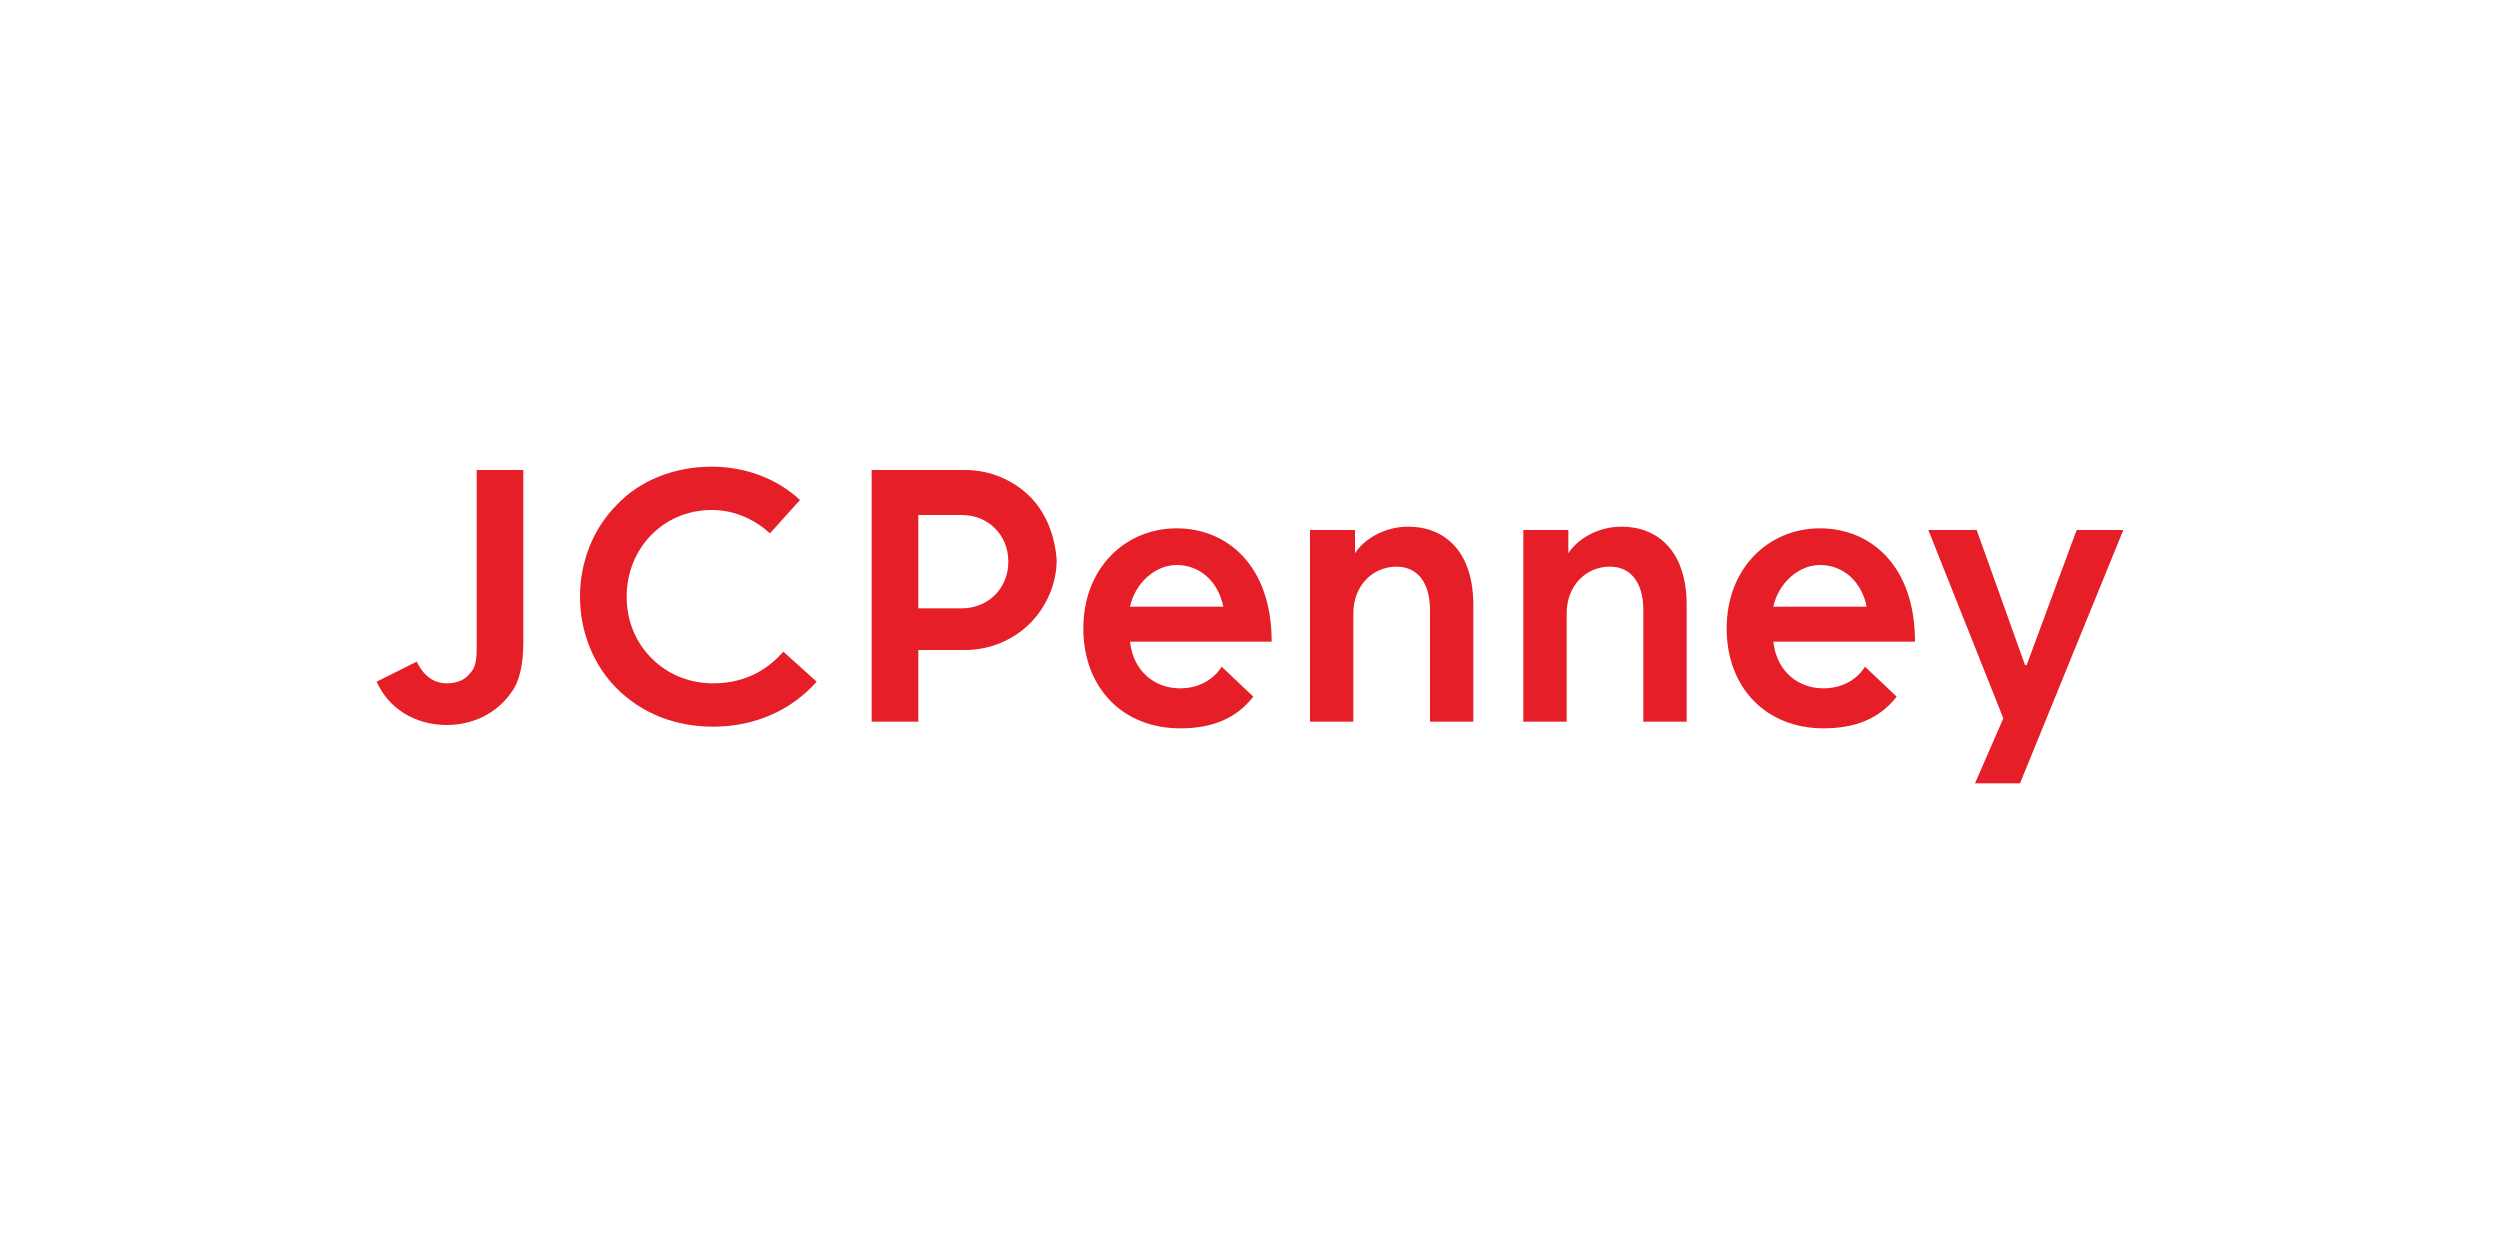 <?xml version="1.0" encoding="UTF-8"?>
<!-- Generator: Adobe Illustrator 27.4.0, SVG Export Plug-In . SVG Version: 6.00 Build 0)  -->
<svg xmlns="http://www.w3.org/2000/svg" xmlns:xlink="http://www.w3.org/1999/xlink" version="1.1" id="Layer_1" x="0px" y="0px" viewBox="0 0 150 75" style="enable-background:new 0 0 150 75;" xml:space="preserve">
<style type="text/css">
	.st0{fill:#E61E27;}
	.st1{fill:#010101;}
	.st2{clip-path:url(#SVGID_00000065784374564186361150000015927547355578630016_);fill:#010101;}
	.st3{clip-path:url(#SVGID_00000177456755305078481220000016963949939935499393_);fill:#010101;}
	.st4{clip-path:url(#SVGID_00000060740729018656047400000000503358780950489250_);fill:#010101;}
	.st5{clip-path:url(#SVGID_00000031195762632015296300000014388996478599926670_);fill:#010101;}
	.st6{clip-path:url(#SVGID_00000126290583615108968970000012489417142251245967_);fill:#010101;}
	.st7{clip-path:url(#SVGID_00000083066972871123754750000012764248892178715808_);fill:#010101;}
	.st8{clip-path:url(#SVGID_00000131356123967362837900000017910434302981096101_);fill:#010101;}
	.st9{clip-path:url(#SVGID_00000103985558911282155660000005007286870356489358_);fill:#010101;}
	.st10{fill-rule:evenodd;clip-rule:evenodd;fill:#30A651;}
</style>
<g>
	<polygon class="st0" points="124.6,31.8 121.6,39.9 121.5,39.9 118.6,31.8 115.7,31.8 120.2,43.1 118.5,47 121.2,47 127.4,31.8     "></polygon>
	<path class="st0" d="M109.2,33.9c1.4,0,2.5,1,2.8,2.5h-5.6C106.7,35,107.9,33.9,109.2,33.9 M111.9,40c-0.5,0.8-1.4,1.3-2.5,1.3   c-1.5,0-2.8-1-3-2.8h8.5c0-4.6-2.7-6.8-5.7-6.8c-3.1,0-5.6,2.4-5.6,6c0,3.6,2.4,6,5.8,6c1.8,0,3.3-0.5,4.4-1.9L111.9,40z"></path>
	<path class="st0" d="M22.6,40.9c0.7,1.6,2.3,2.6,4.2,2.6c1.8,0,3.3-0.9,4.1-2.3c0.3-0.6,0.5-1.4,0.5-2.7V28.2h-2.8v10.7   c0,0.8-0.1,1.2-0.4,1.5c-0.3,0.4-0.8,0.6-1.4,0.6c-1.1,0-1.6-0.9-1.8-1.3L22.6,40.9z"></path>
	<path class="st0" d="M81.3,31.8v1.4h0c0.5-0.8,1.7-1.6,3.2-1.6c2.1,0,3.9,1.4,3.9,4.7v7h-2.6v-6.7c0-1.7-0.8-2.6-2-2.6   c-1.5,0-2.6,1.2-2.6,2.8v6.5h-2.6V31.8H81.3z"></path>
	<path class="st0" d="M94.1,31.8v1.4h0c0.5-0.8,1.7-1.6,3.2-1.6c2.1,0,3.9,1.4,3.9,4.7v7h-2.6v-6.7c0-1.7-0.8-2.6-2-2.6   c-1.5,0-2.6,1.2-2.6,2.8v6.5h-2.6V31.8H94.1z"></path>
	<path class="st0" d="M70.6,33.9c1.4,0,2.5,1,2.8,2.5h-5.6C68.1,35,69.3,33.9,70.6,33.9 M73.3,40c-0.5,0.8-1.4,1.3-2.5,1.3   c-1.5,0-2.8-1-3-2.8h8.5c0-4.6-2.7-6.8-5.7-6.8c-3.1,0-5.6,2.4-5.6,6c0,3.6,2.4,6,5.8,6c1.8,0,3.3-0.5,4.4-1.9L73.3,40z"></path>
	<path class="st0" d="M47,39.1c-0.7,0.8-2,1.9-4.2,1.9c-1.4,0-2.7-0.5-3.7-1.5c-1-1-1.5-2.3-1.5-3.7c0-2.9,2.2-5.2,5.1-5.2   c1.3,0,2.5,0.5,3.5,1.4L48,30c-1.4-1.3-3.3-2-5.3-2c-2.2,0-4.3,0.8-5.7,2.3c-1.4,1.4-2.2,3.4-2.2,5.5c0,2.1,0.8,4.1,2.2,5.5   c1.5,1.5,3.5,2.3,5.8,2.3c2.5,0,4.7-1,6.2-2.7L47,39.1z"></path>
	<path class="st0" d="M57.7,36.5h-2.6v-5.6h2.6c1.6,0,2.8,1.2,2.8,2.8C60.5,35.3,59.3,36.5,57.7,36.5 M61.8,29.8   c-1-1-2.4-1.6-3.9-1.6h-5.6v15.1h2.8v-4.3h2.8c1.5,0,2.9-0.6,3.9-1.6c1-1,1.6-2.4,1.6-3.8C63.3,32.2,62.8,30.8,61.8,29.8"></path>
</g>
</svg>

